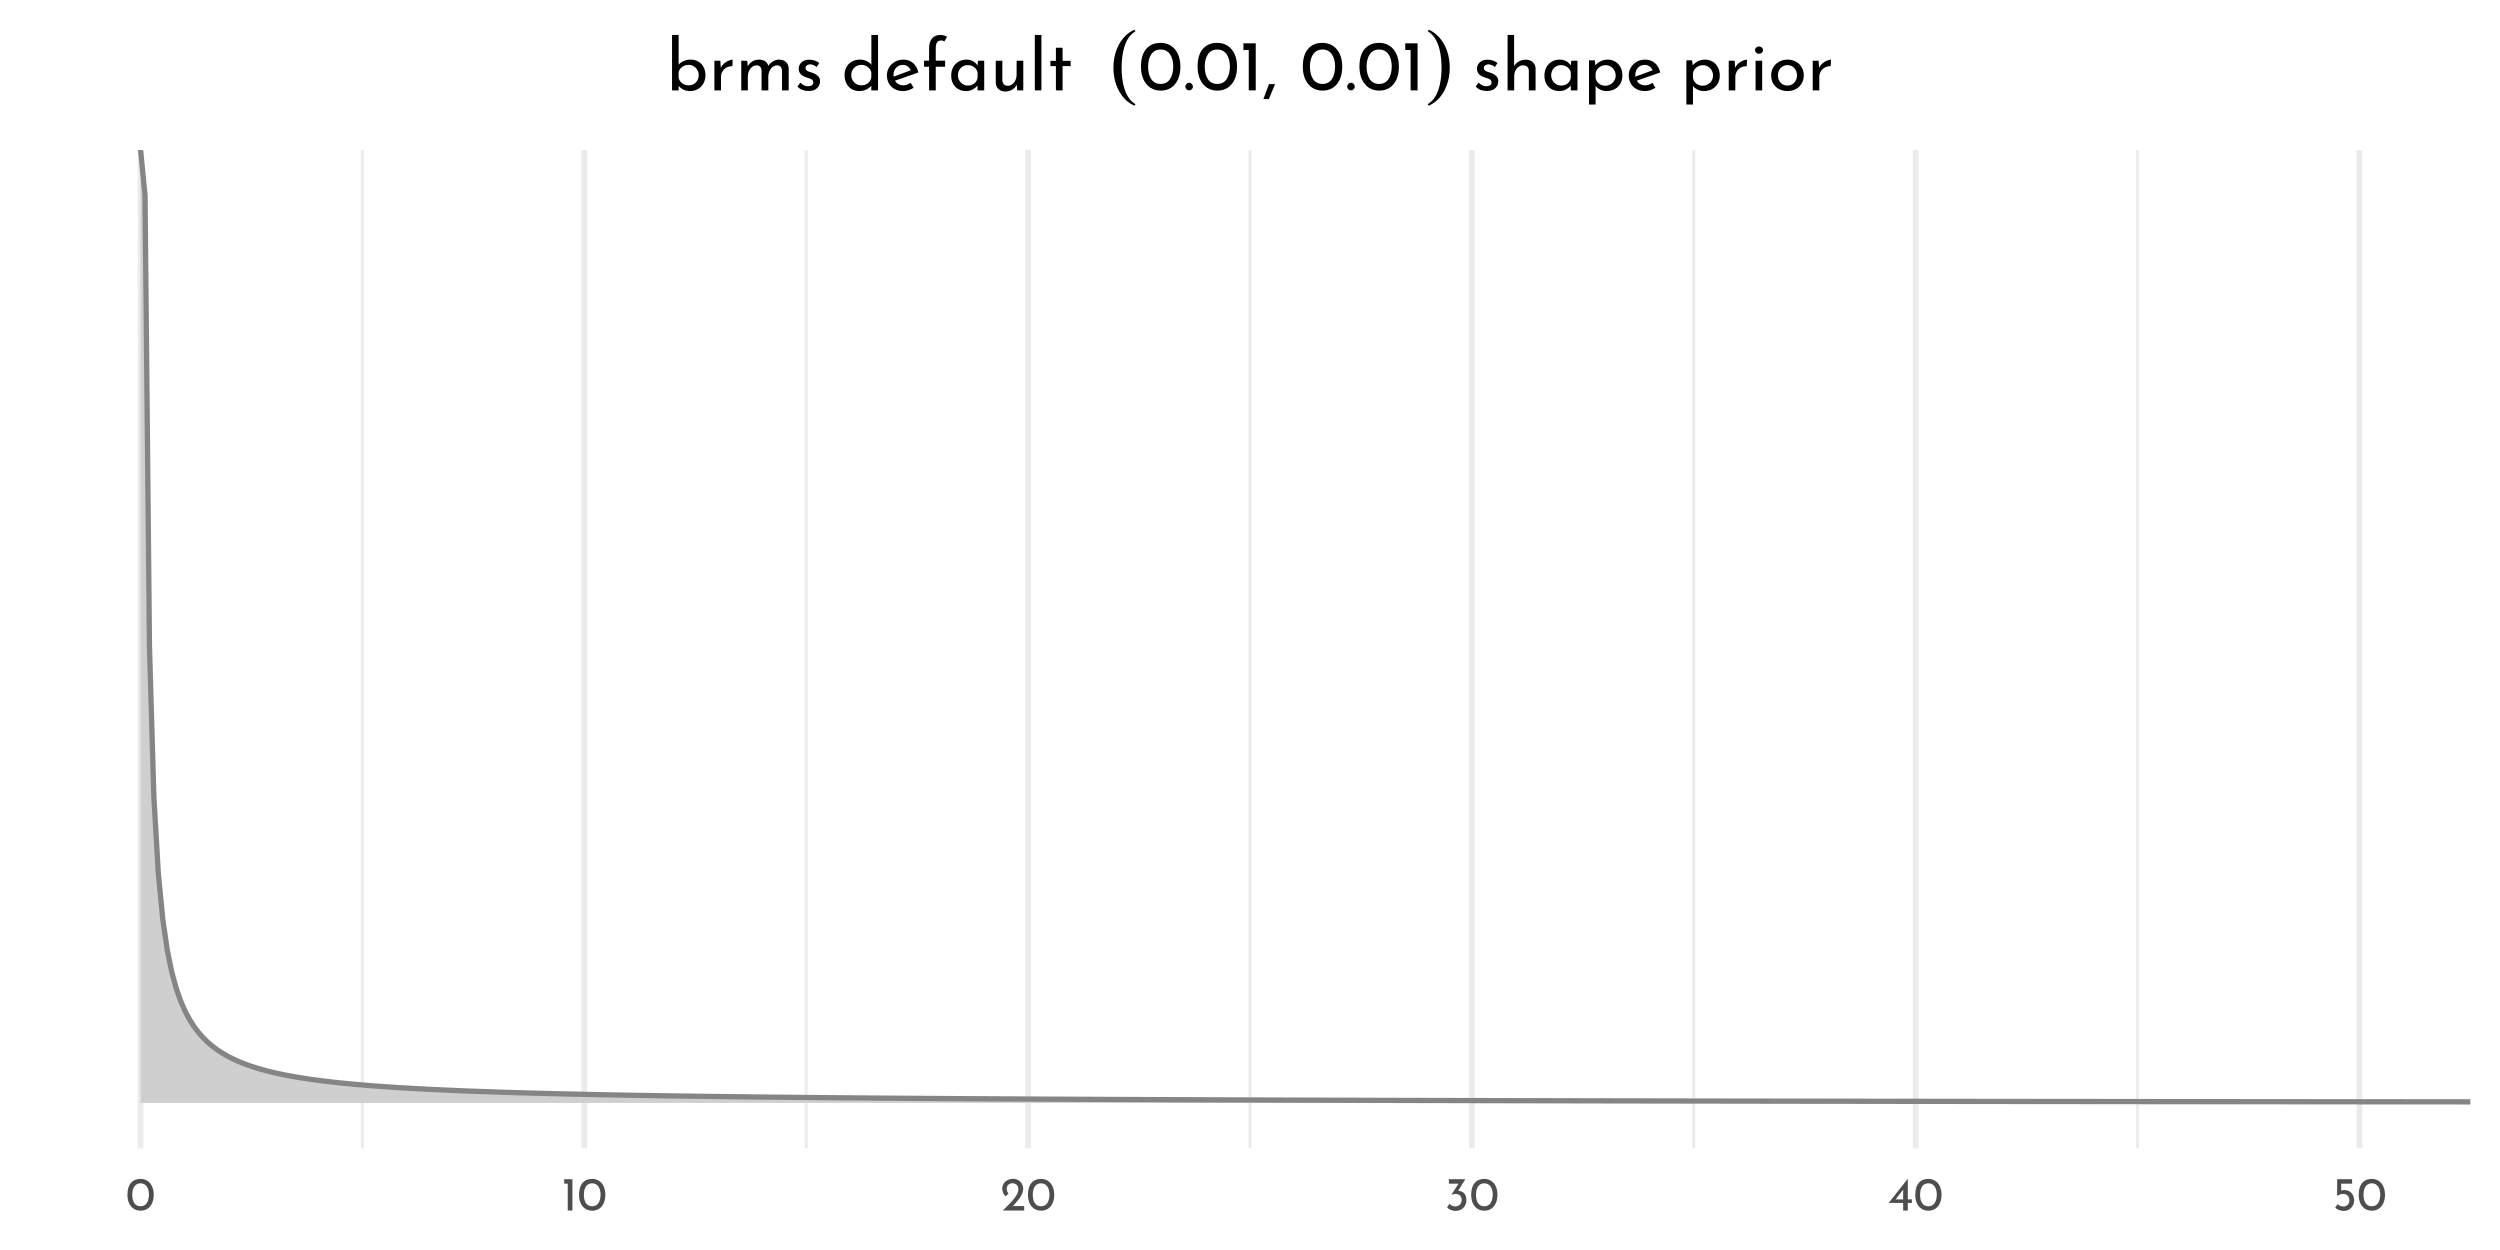 <?xml version="1.0" encoding="UTF-8"?>
<svg xmlns="http://www.w3.org/2000/svg" xmlns:xlink="http://www.w3.org/1999/xlink" width="504pt" height="252pt" viewBox="0 0 504 252" version="1.1">
<defs>
<g>
<symbol overflow="visible" id="glyph0-0">
<path style="stroke:none;" d=""/>
</symbol>
<symbol overflow="visible" id="glyph0-1">
<path style="stroke:none;" d="M 3 0.031 C 2.477 0.031 2.016 -0.098 1.609 -0.359 C 1.211 -0.617 0.898 -0.988 0.672 -1.469 C 0.453 -1.957 0.344 -2.531 0.344 -3.188 C 0.344 -4.227 0.578 -5.02 1.047 -5.562 C 1.516 -6.113 2.164 -6.383 3 -6.375 C 3.508 -6.375 3.961 -6.242 4.359 -5.984 C 4.766 -5.734 5.078 -5.363 5.297 -4.875 C 5.523 -4.395 5.641 -3.832 5.641 -3.188 C 5.641 -2.52 5.523 -1.941 5.297 -1.453 C 5.078 -0.973 4.766 -0.602 4.359 -0.344 C 3.961 -0.094 3.508 0.031 3 0.031 Z M 2.984 -0.859 C 3.523 -0.859 3.941 -1.066 4.234 -1.484 C 4.523 -1.91 4.676 -2.484 4.688 -3.203 C 4.676 -3.898 4.523 -4.453 4.234 -4.859 C 3.941 -5.273 3.523 -5.484 2.984 -5.484 C 2.441 -5.484 2.023 -5.273 1.734 -4.859 C 1.453 -4.441 1.312 -3.883 1.312 -3.188 C 1.312 -2.477 1.453 -1.91 1.734 -1.484 C 2.023 -1.066 2.441 -0.859 2.984 -0.859 Z M 2.984 -0.859 "/>
</symbol>
<symbol overflow="visible" id="glyph0-2">
<path style="stroke:none;" d="M 2.172 -6.312 L 2.172 0 L 1.234 0 L 1.234 -5.422 L 0.516 -5.422 L 0.516 -6.312 Z M 2.172 -6.312 "/>
</symbol>
<symbol overflow="visible" id="glyph0-3">
<path style="stroke:none;" d="M 4.812 -0.906 L 4.812 0 L 0.516 0 L 0.828 -0.312 C 1.484 -0.969 1.992 -1.492 2.359 -1.891 C 2.723 -2.297 3.023 -2.703 3.266 -3.109 C 3.516 -3.523 3.641 -3.922 3.641 -4.297 C 3.641 -4.691 3.523 -4.988 3.297 -5.188 C 3.066 -5.395 2.785 -5.5 2.453 -5.5 C 2.191 -5.5 1.973 -5.441 1.797 -5.328 C 1.617 -5.223 1.488 -5.086 1.406 -4.922 C 1.332 -4.754 1.297 -4.586 1.297 -4.422 C 1.297 -4.016 1.422 -3.68 1.672 -3.422 L 1.109 -2.891 C 0.891 -3.023 0.711 -3.242 0.578 -3.547 C 0.453 -3.848 0.391 -4.133 0.391 -4.406 C 0.391 -4.758 0.477 -5.086 0.656 -5.391 C 0.832 -5.691 1.086 -5.93 1.422 -6.109 C 1.754 -6.297 2.148 -6.391 2.609 -6.391 C 2.992 -6.391 3.336 -6.297 3.641 -6.109 C 3.953 -5.93 4.191 -5.688 4.359 -5.375 C 4.523 -5.07 4.609 -4.738 4.609 -4.375 C 4.609 -4.008 4.52 -3.645 4.344 -3.281 C 4.176 -2.914 3.961 -2.57 3.703 -2.25 C 3.453 -1.938 3.117 -1.539 2.703 -1.062 L 2.547 -0.906 Z M 4.812 -0.906 "/>
</symbol>
<symbol overflow="visible" id="glyph0-4">
<path style="stroke:none;" d="M 2.75 -3.984 C 3.227 -3.961 3.625 -3.797 3.938 -3.484 C 4.25 -3.18 4.406 -2.719 4.406 -2.094 C 4.406 -1.664 4.305 -1.285 4.109 -0.953 C 3.91 -0.617 3.641 -0.363 3.297 -0.188 C 2.961 -0.008 2.586 0.078 2.172 0.078 C 1.879 0.078 1.578 0.016 1.266 -0.109 C 0.961 -0.242 0.711 -0.41 0.516 -0.609 L 0.984 -1.375 C 1.109 -1.227 1.281 -1.098 1.5 -0.984 C 1.719 -0.879 1.938 -0.828 2.156 -0.828 C 2.52 -0.828 2.828 -0.945 3.078 -1.188 C 3.328 -1.426 3.453 -1.75 3.453 -2.156 C 3.453 -2.52 3.344 -2.805 3.125 -3.016 C 2.914 -3.234 2.625 -3.344 2.25 -3.344 C 1.969 -3.344 1.695 -3.289 1.438 -3.188 L 1.406 -3.234 L 2.828 -5.422 L 0.875 -5.422 L 0.875 -6.312 L 4.188 -6.312 Z M 2.75 -3.984 "/>
</symbol>
<symbol overflow="visible" id="glyph0-5">
<path style="stroke:none;" d="M 4.812 -2.25 L 4.812 -1.531 L 3.984 -1.531 L 3.984 0 L 3.047 0 L 3.047 -1.531 L 0.125 -1.531 L 3.969 -6.391 L 3.984 -6.391 L 3.984 -2.25 Z M 3.047 -2.25 L 3.047 -4.219 L 1.531 -2.25 Z M 3.047 -2.25 "/>
</symbol>
<symbol overflow="visible" id="glyph0-6">
<path style="stroke:none;" d="M 2.469 -4.125 C 2.883 -4.125 3.238 -4.031 3.531 -3.844 C 3.832 -3.656 4.055 -3.406 4.203 -3.094 C 4.359 -2.789 4.438 -2.445 4.438 -2.062 C 4.438 -1.664 4.344 -1.301 4.156 -0.969 C 3.977 -0.645 3.727 -0.391 3.406 -0.203 C 3.094 -0.016 2.738 0.078 2.344 0.078 C 2.02 0.078 1.703 0.02 1.391 -0.094 C 1.078 -0.219 0.82 -0.379 0.625 -0.578 L 1.125 -1.312 C 1.25 -1.156 1.414 -1.031 1.625 -0.938 C 1.844 -0.852 2.062 -0.812 2.281 -0.812 C 2.625 -0.812 2.91 -0.926 3.141 -1.156 C 3.367 -1.383 3.484 -1.676 3.484 -2.031 C 3.484 -2.426 3.375 -2.742 3.156 -2.984 C 2.945 -3.223 2.645 -3.344 2.25 -3.344 C 2.031 -3.344 1.82 -3.312 1.625 -3.25 C 1.438 -3.188 1.238 -3.094 1.031 -2.969 L 1.016 -2.969 L 1.016 -6.312 L 4.031 -6.312 L 4.031 -5.422 L 1.828 -5.422 L 1.828 -4.047 C 2.023 -4.098 2.238 -4.125 2.469 -4.125 Z M 2.469 -4.125 "/>
</symbol>
<symbol overflow="visible" id="glyph1-0">
<path style="stroke:none;" d=""/>
</symbol>
<symbol overflow="visible" id="glyph1-1">
<path style="stroke:none;" d="M 4.984 -6.203 C 5.523 -6.203 6.016 -6.07 6.453 -5.812 C 6.898 -5.562 7.254 -5.195 7.516 -4.719 C 7.773 -4.25 7.906 -3.703 7.906 -3.078 C 7.906 -2.43 7.766 -1.863 7.484 -1.375 C 7.211 -0.883 6.836 -0.508 6.359 -0.25 C 5.879 0.008 5.363 0.141 4.812 0.141 C 4.32 0.141 3.875 0.047 3.469 -0.141 C 3.07 -0.336 2.75 -0.598 2.5 -0.922 L 2.5 0 L 1.172 0 L 1.172 -11.172 L 2.5 -11.172 L 2.5 -5.172 C 2.75 -5.484 3.094 -5.734 3.531 -5.922 C 3.969 -6.109 4.453 -6.203 4.984 -6.203 Z M 4.531 -1.016 C 5.113 -1.016 5.594 -1.207 5.969 -1.594 C 6.352 -1.988 6.547 -2.484 6.547 -3.078 C 6.547 -3.461 6.453 -3.812 6.266 -4.125 C 6.086 -4.438 5.844 -4.68 5.531 -4.859 C 5.227 -5.047 4.895 -5.141 4.531 -5.141 C 4.031 -5.141 3.594 -5.004 3.219 -4.734 C 2.852 -4.473 2.613 -4.129 2.5 -3.703 L 2.5 -2.5 C 2.613 -2.062 2.852 -1.703 3.219 -1.422 C 3.594 -1.148 4.031 -1.016 4.531 -1.016 Z M 4.531 -1.016 "/>
</symbol>
<symbol overflow="visible" id="glyph1-2">
<path style="stroke:none;" d="M 2.469 -4.547 C 2.613 -4.879 2.828 -5.172 3.109 -5.422 C 3.398 -5.672 3.703 -5.859 4.016 -5.984 C 4.336 -6.117 4.617 -6.191 4.859 -6.203 L 4.797 -4.875 C 4.367 -4.883 3.977 -4.797 3.625 -4.609 C 3.27 -4.422 2.992 -4.156 2.797 -3.812 C 2.598 -3.469 2.5 -3.102 2.5 -2.719 L 2.5 0 L 1.172 0 L 1.172 -5.969 L 2.359 -5.969 Z M 2.469 -4.547 "/>
</symbol>
<symbol overflow="visible" id="glyph1-3">
<path style="stroke:none;" d="M 8.812 -6.203 C 9.395 -6.203 9.852 -6.039 10.188 -5.719 C 10.531 -5.395 10.711 -4.961 10.734 -4.422 L 10.734 0 L 9.391 0 L 9.391 -3.938 C 9.359 -4.633 9.039 -5.004 8.438 -5.047 C 8.094 -5.047 7.785 -4.941 7.516 -4.734 C 7.242 -4.523 7.031 -4.254 6.875 -3.922 C 6.719 -3.586 6.633 -3.227 6.625 -2.844 L 6.625 0 L 5.266 0 L 5.266 -3.938 C 5.242 -4.633 4.922 -5.004 4.297 -5.047 C 3.953 -5.047 3.645 -4.941 3.375 -4.734 C 3.102 -4.523 2.891 -4.25 2.734 -3.906 C 2.578 -3.57 2.5 -3.211 2.5 -2.828 L 2.5 0 L 1.172 0 L 1.172 -5.969 L 2.375 -5.969 L 2.484 -4.844 C 2.711 -5.27 3.023 -5.602 3.422 -5.844 C 3.816 -6.082 4.27 -6.203 4.781 -6.203 C 5.258 -6.203 5.66 -6.086 5.984 -5.859 C 6.316 -5.641 6.531 -5.332 6.625 -4.938 C 6.875 -5.332 7.191 -5.641 7.578 -5.859 C 7.961 -6.086 8.375 -6.203 8.812 -6.203 Z M 8.812 -6.203 "/>
</symbol>
<symbol overflow="visible" id="glyph1-4">
<path style="stroke:none;" d="M 2.859 0.125 C 2.41 0.125 1.988 0.051 1.594 -0.094 C 1.195 -0.25 0.875 -0.477 0.625 -0.781 L 1.203 -1.562 C 1.441 -1.32 1.691 -1.141 1.953 -1.016 C 2.211 -0.891 2.473 -0.828 2.734 -0.828 C 3.055 -0.828 3.316 -0.891 3.516 -1.016 C 3.711 -1.141 3.812 -1.332 3.812 -1.594 C 3.812 -1.801 3.75 -1.969 3.625 -2.094 C 3.5 -2.219 3.359 -2.305 3.203 -2.359 C 3.047 -2.422 2.781 -2.508 2.406 -2.625 C 1.383 -2.945 0.875 -3.523 0.875 -4.359 C 0.875 -4.859 1.055 -5.285 1.422 -5.641 C 1.797 -6.004 2.316 -6.188 2.984 -6.188 C 3.398 -6.188 3.77 -6.129 4.094 -6.016 C 4.426 -5.91 4.734 -5.742 5.016 -5.516 L 4.484 -4.703 C 4.328 -4.859 4.129 -4.984 3.891 -5.078 C 3.66 -5.18 3.441 -5.238 3.234 -5.25 C 2.961 -5.25 2.727 -5.18 2.531 -5.047 C 2.344 -4.922 2.25 -4.75 2.25 -4.531 C 2.25 -4.344 2.312 -4.188 2.438 -4.062 C 2.562 -3.945 2.691 -3.863 2.828 -3.812 C 2.961 -3.758 3.223 -3.672 3.609 -3.547 C 4.098 -3.379 4.477 -3.164 4.75 -2.906 C 5.031 -2.645 5.172 -2.297 5.172 -1.859 C 5.172 -1.285 4.969 -0.812 4.562 -0.438 C 4.164 -0.062 3.598 0.125 2.859 0.125 Z M 2.859 0.125 "/>
</symbol>
<symbol overflow="visible" id="glyph1-5">
<path style="stroke:none;" d="M 7.391 -11.172 L 7.391 0 L 6.031 0 L 6.031 -0.938 C 5.75 -0.602 5.395 -0.336 4.969 -0.141 C 4.551 0.047 4.094 0.141 3.594 0.141 C 3.039 0.141 2.535 0.008 2.078 -0.25 C 1.629 -0.52 1.273 -0.898 1.016 -1.391 C 0.766 -1.879 0.641 -2.438 0.641 -3.062 C 0.641 -3.707 0.773 -4.266 1.047 -4.734 C 1.316 -5.211 1.688 -5.578 2.156 -5.828 C 2.625 -6.078 3.16 -6.203 3.766 -6.203 C 4.211 -6.203 4.645 -6.109 5.062 -5.922 C 5.477 -5.734 5.805 -5.477 6.047 -5.156 L 6.047 -11.172 Z M 4.016 -1.016 C 4.535 -1.016 4.973 -1.148 5.328 -1.422 C 5.691 -1.703 5.926 -2.078 6.031 -2.547 L 6.031 -3.672 C 5.914 -4.109 5.672 -4.461 5.297 -4.734 C 4.922 -5.004 4.492 -5.141 4.016 -5.141 C 3.648 -5.141 3.312 -5.051 3 -4.875 C 2.695 -4.695 2.453 -4.453 2.266 -4.141 C 2.086 -3.828 2 -3.473 2 -3.078 C 2 -2.691 2.086 -2.344 2.266 -2.031 C 2.453 -1.719 2.695 -1.469 3 -1.281 C 3.312 -1.102 3.648 -1.016 4.016 -1.016 Z M 4.016 -1.016 "/>
</symbol>
<symbol overflow="visible" id="glyph1-6">
<path style="stroke:none;" d="M 3.969 -1.016 C 4.457 -1.016 4.941 -1.188 5.422 -1.531 L 6.031 -0.531 C 5.719 -0.32 5.375 -0.156 5 -0.031 C 4.633 0.082 4.281 0.141 3.938 0.141 C 3.27 0.141 2.688 0.004 2.188 -0.266 C 1.695 -0.535 1.316 -0.91 1.047 -1.391 C 0.773 -1.879 0.641 -2.426 0.641 -3.031 C 0.641 -3.613 0.785 -4.145 1.078 -4.625 C 1.379 -5.113 1.781 -5.5 2.281 -5.781 C 2.789 -6.062 3.352 -6.203 3.969 -6.203 C 4.738 -6.203 5.383 -5.973 5.906 -5.516 C 6.438 -5.066 6.797 -4.43 6.984 -3.609 L 2.266 -1.953 C 2.43 -1.66 2.66 -1.43 2.953 -1.266 C 3.254 -1.098 3.594 -1.016 3.969 -1.016 Z M 3.859 -5.141 C 3.316 -5.141 2.863 -4.945 2.5 -4.562 C 2.145 -4.176 1.969 -3.688 1.969 -3.094 C 1.969 -2.945 1.973 -2.836 1.984 -2.766 L 5.453 -4.047 C 5.316 -4.367 5.113 -4.629 4.844 -4.828 C 4.582 -5.035 4.254 -5.141 3.859 -5.141 Z M 3.859 -5.141 "/>
</symbol>
<symbol overflow="visible" id="glyph1-7">
<path style="stroke:none;" d="M 1.656 -4.766 L 0.641 -4.766 L 0.641 -5.984 L 1.656 -5.984 L 1.656 -8.484 C 1.656 -9.348 1.852 -10.008 2.25 -10.469 C 2.645 -10.938 3.219 -11.172 3.969 -11.172 C 4.188 -11.172 4.414 -11.141 4.656 -11.078 C 4.895 -11.016 5.102 -10.922 5.281 -10.797 L 4.703 -9.828 C 4.566 -9.984 4.367 -10.062 4.109 -10.062 C 3.742 -10.062 3.469 -9.938 3.281 -9.688 C 3.094 -9.438 3 -9.031 3 -8.469 L 3 -5.984 L 4.891 -5.984 L 4.891 -4.766 L 3 -4.766 L 3 0 L 1.656 0 Z M 1.656 -4.766 "/>
</symbol>
<symbol overflow="visible" id="glyph1-8">
<path style="stroke:none;" d="M 7.297 -5.969 L 7.297 0 L 5.953 0 L 5.953 -0.984 C 5.742 -0.703 5.438 -0.441 5.031 -0.203 C 4.625 0.023 4.164 0.141 3.656 0.141 C 3.094 0.141 2.582 0.02 2.125 -0.219 C 1.664 -0.469 1.301 -0.828 1.031 -1.297 C 0.77 -1.766 0.641 -2.328 0.641 -2.984 C 0.641 -3.641 0.773 -4.207 1.047 -4.688 C 1.328 -5.176 1.695 -5.551 2.156 -5.812 C 2.625 -6.07 3.145 -6.203 3.719 -6.203 C 4.227 -6.203 4.672 -6.094 5.047 -5.875 C 5.422 -5.656 5.723 -5.367 5.953 -5.016 L 6.047 -5.969 Z M 4.016 -0.969 C 4.504 -0.969 4.926 -1.102 5.281 -1.375 C 5.633 -1.645 5.859 -2.02 5.953 -2.5 L 5.953 -3.672 C 5.836 -4.098 5.598 -4.441 5.234 -4.703 C 4.867 -4.961 4.445 -5.094 3.969 -5.094 C 3.613 -5.094 3.285 -5.004 2.984 -4.828 C 2.68 -4.66 2.441 -4.422 2.266 -4.109 C 2.086 -3.797 2 -3.441 2 -3.047 C 2 -2.672 2.086 -2.32 2.266 -2 C 2.453 -1.688 2.695 -1.438 3 -1.25 C 3.312 -1.062 3.648 -0.969 4.016 -0.969 Z M 4.016 -0.969 "/>
</symbol>
<symbol overflow="visible" id="glyph1-9">
<path style="stroke:none;" d="M 6.719 -5.969 L 6.719 0 L 5.5 0 L 5.422 -1.141 C 5.211 -0.734 4.895 -0.398 4.469 -0.141 C 4.051 0.109 3.582 0.234 3.062 0.234 C 2.52 0.234 2.07 0.066 1.719 -0.266 C 1.375 -0.598 1.191 -1.031 1.172 -1.562 L 1.172 -5.969 L 2.5 -5.969 L 2.5 -2.031 C 2.52 -1.695 2.617 -1.43 2.797 -1.234 C 2.973 -1.035 3.238 -0.93 3.594 -0.922 C 3.926 -0.922 4.223 -1.02 4.484 -1.219 C 4.754 -1.414 4.969 -1.688 5.125 -2.031 C 5.289 -2.375 5.375 -2.758 5.375 -3.188 L 5.375 -5.969 Z M 6.719 -5.969 "/>
</symbol>
<symbol overflow="visible" id="glyph1-10">
<path style="stroke:none;" d="M 2.5 -11.172 L 2.5 0 L 1.172 0 L 1.172 -11.172 Z M 2.5 -11.172 "/>
</symbol>
<symbol overflow="visible" id="glyph1-11">
<path style="stroke:none;" d="M 3.094 -8.594 L 3.094 -5.953 L 4.719 -5.953 L 4.719 -4.891 L 3.094 -4.891 L 3.094 0 L 1.75 0 L 1.75 -4.891 L 0.641 -4.891 L 0.641 -5.953 L 1.75 -5.953 L 1.75 -8.594 Z M 3.094 -8.594 "/>
</symbol>
<symbol overflow="visible" id="glyph1-12">
<path style="stroke:none;" d="M 4.5 0.047 C 3.719 0.047 3.023 -0.145 2.422 -0.531 C 1.828 -0.926 1.359 -1.488 1.016 -2.219 C 0.68 -2.945 0.516 -3.801 0.516 -4.781 C 0.516 -6.344 0.867 -7.535 1.578 -8.359 C 2.285 -9.18 3.258 -9.586 4.5 -9.578 C 5.27 -9.578 5.957 -9.383 6.562 -9 C 7.164 -8.613 7.633 -8.055 7.969 -7.328 C 8.301 -6.598 8.469 -5.75 8.469 -4.781 C 8.469 -3.781 8.301 -2.914 7.969 -2.188 C 7.633 -1.457 7.164 -0.898 6.562 -0.516 C 5.957 -0.129 5.27 0.055 4.5 0.047 Z M 4.484 -1.297 C 5.297 -1.297 5.922 -1.613 6.359 -2.25 C 6.797 -2.883 7.02 -3.738 7.031 -4.812 C 7.02 -5.852 6.797 -6.68 6.359 -7.297 C 5.922 -7.922 5.297 -8.234 4.484 -8.234 C 3.672 -8.234 3.047 -7.922 2.609 -7.297 C 2.18 -6.68 1.961 -5.844 1.953 -4.781 C 1.961 -3.719 2.18 -2.867 2.609 -2.234 C 3.047 -1.609 3.672 -1.297 4.484 -1.297 Z M 4.484 -1.297 "/>
</symbol>
<symbol overflow="visible" id="glyph1-13">
<path style="stroke:none;" d="M 0.484 -0.766 C 0.484 -0.973 0.562 -1.156 0.719 -1.312 C 0.875 -1.469 1.051 -1.547 1.25 -1.547 C 1.438 -1.547 1.609 -1.469 1.766 -1.312 C 1.922 -1.156 2 -0.973 2 -0.766 C 2 -0.547 1.922 -0.363 1.766 -0.219 C 1.617 -0.07 1.445 0 1.25 0 C 1.051 0 0.875 -0.07 0.719 -0.219 C 0.562 -0.363 0.484 -0.547 0.484 -0.766 Z M 0.484 -0.766 "/>
</symbol>
<symbol overflow="visible" id="glyph1-14">
<path style="stroke:none;" d="M 3.25 -9.484 L 3.25 0 L 1.844 0 L 1.844 -8.141 L 0.766 -8.141 L 0.766 -9.484 Z M 3.25 -9.484 "/>
</symbol>
<symbol overflow="visible" id="glyph1-15">
<path style="stroke:none;" d="M 1.562 0.75 L 1.141 1.75 L 0.047 1.75 L 0.422 0.75 C 0.848 -0.414 1.098 -1.086 1.172 -1.266 L 2.391 -1.266 Z M 1.562 0.75 "/>
</symbol>
<symbol overflow="visible" id="glyph1-16">
<path style="stroke:none;" d=""/>
</symbol>
<symbol overflow="visible" id="glyph1-17">
<path style="stroke:none;" d="M 4.875 -6.188 C 5.426 -6.188 5.883 -6.02 6.25 -5.688 C 6.613 -5.363 6.801 -4.938 6.812 -4.406 L 6.812 0 L 5.453 0 L 5.453 -3.953 C 5.441 -4.285 5.344 -4.547 5.156 -4.734 C 4.977 -4.93 4.707 -5.035 4.344 -5.047 C 3.988 -5.047 3.672 -4.945 3.391 -4.75 C 3.117 -4.562 2.898 -4.289 2.734 -3.938 C 2.578 -3.594 2.5 -3.211 2.5 -2.797 L 2.5 0 L 1.172 0 L 1.172 -11.172 L 2.484 -11.172 L 2.484 -4.891 C 2.703 -5.273 3.02 -5.586 3.438 -5.828 C 3.852 -6.066 4.332 -6.188 4.875 -6.188 Z M 4.875 -6.188 "/>
</symbol>
<symbol overflow="visible" id="glyph1-18">
<path style="stroke:none;" d="M 4.938 -6.203 C 5.5 -6.203 6.004 -6.066 6.453 -5.797 C 6.898 -5.535 7.254 -5.16 7.516 -4.672 C 7.773 -4.191 7.906 -3.633 7.906 -3 C 7.906 -2.375 7.766 -1.82 7.484 -1.344 C 7.211 -0.875 6.832 -0.508 6.344 -0.25 C 5.852 0.008 5.305 0.141 4.703 0.141 C 4.266 0.141 3.848 0.047 3.453 -0.141 C 3.055 -0.328 2.738 -0.578 2.5 -0.891 L 2.5 2.859 L 1.172 2.859 L 1.172 -6.062 L 2.328 -6.062 L 2.453 -5.062 C 2.754 -5.406 3.117 -5.68 3.547 -5.891 C 3.973 -6.098 4.438 -6.203 4.938 -6.203 Z M 4.438 -0.938 C 4.812 -0.938 5.16 -1.023 5.484 -1.203 C 5.805 -1.379 6.062 -1.625 6.25 -1.938 C 6.445 -2.25 6.547 -2.598 6.547 -2.984 C 6.547 -3.379 6.453 -3.734 6.266 -4.047 C 6.086 -4.367 5.844 -4.617 5.531 -4.797 C 5.227 -4.984 4.895 -5.078 4.531 -5.078 C 4.02 -5.078 3.582 -4.93 3.219 -4.641 C 2.852 -4.359 2.613 -3.977 2.5 -3.5 L 2.5 -2.5 C 2.582 -2.039 2.801 -1.664 3.156 -1.375 C 3.52 -1.082 3.945 -0.938 4.438 -0.938 Z M 4.438 -0.938 "/>
</symbol>
<symbol overflow="visible" id="glyph1-19">
<path style="stroke:none;" d="M 2.5 -5.969 L 2.5 0 L 1.172 0 L 1.172 -5.969 Z M 1.062 -8.109 C 1.062 -8.328 1.141 -8.504 1.297 -8.641 C 1.461 -8.785 1.656 -8.859 1.875 -8.859 C 2.082 -8.859 2.266 -8.785 2.422 -8.641 C 2.578 -8.504 2.656 -8.328 2.656 -8.109 C 2.656 -7.898 2.578 -7.723 2.422 -7.578 C 2.266 -7.441 2.082 -7.375 1.875 -7.375 C 1.656 -7.375 1.461 -7.441 1.297 -7.578 C 1.141 -7.723 1.062 -7.898 1.062 -8.109 Z M 1.062 -8.109 "/>
</symbol>
<symbol overflow="visible" id="glyph1-20">
<path style="stroke:none;" d="M 0.641 -3.047 C 0.641 -3.629 0.781 -4.16 1.062 -4.641 C 1.352 -5.129 1.75 -5.508 2.25 -5.781 C 2.758 -6.062 3.332 -6.203 3.969 -6.203 C 4.594 -6.203 5.148 -6.062 5.641 -5.781 C 6.141 -5.508 6.523 -5.133 6.797 -4.656 C 7.078 -4.176 7.219 -3.641 7.219 -3.047 C 7.219 -2.441 7.078 -1.895 6.797 -1.406 C 6.523 -0.926 6.141 -0.547 5.641 -0.266 C 5.141 0.004 4.57 0.141 3.938 0.141 C 3.312 0.141 2.75 0.008 2.25 -0.25 C 1.75 -0.508 1.352 -0.879 1.062 -1.359 C 0.781 -1.848 0.641 -2.41 0.641 -3.047 Z M 2 -3.031 C 2 -2.656 2.082 -2.305 2.25 -1.984 C 2.414 -1.672 2.645 -1.422 2.938 -1.234 C 3.238 -1.055 3.566 -0.969 3.922 -0.969 C 4.473 -0.969 4.93 -1.16 5.297 -1.547 C 5.66 -1.941 5.844 -2.438 5.844 -3.031 C 5.844 -3.613 5.66 -4.102 5.297 -4.5 C 4.93 -4.895 4.473 -5.094 3.922 -5.094 C 3.555 -5.094 3.227 -5 2.938 -4.812 C 2.645 -4.625 2.414 -4.375 2.25 -4.062 C 2.082 -3.75 2 -3.406 2 -3.031 Z M 2 -3.031 "/>
</symbol>
<symbol overflow="visible" id="glyph2-0">
<path style="stroke:none;" d=""/>
</symbol>
<symbol overflow="visible" id="glyph2-1">
<path style="stroke:none;" d=""/>
</symbol>
<symbol overflow="visible" id="glyph2-2">
<path style="stroke:none;" d=""/>
</symbol>
<symbol overflow="visible" id="glyph3-0">
<path style="stroke:none;" d=""/>
</symbol>
<symbol overflow="visible" id="glyph3-1">
<path style="stroke:none;" d="M 5.406 2.797 L 5.172 3.094 C 4.188 2.578 3.766 2.266 3.203 1.688 C 1.766 0.156 0.953 -2.109 0.953 -4.578 C 0.953 -7.203 1.891 -9.625 3.516 -11.125 C 3.984 -11.562 4.344 -11.812 5.172 -12.234 L 5.406 -11.938 C 4.641 -11.391 4.297 -11.062 3.906 -10.438 C 3.078 -9.141 2.609 -7.016 2.609 -4.578 C 2.609 -1.891 3.156 0.344 4.141 1.641 C 4.5 2.109 4.781 2.375 5.406 2.797 Z M 5.406 2.797 "/>
</symbol>
<symbol overflow="visible" id="glyph3-2">
<path style="stroke:none;" d="M 0.547 2.797 C 1.281 2.281 1.625 1.922 2.031 1.297 C 2.859 0 3.328 -2.109 3.328 -4.578 C 3.328 -7.25 2.797 -9.484 1.797 -10.781 C 1.453 -11.234 1.188 -11.484 0.547 -11.938 L 0.781 -12.234 C 1.75 -11.734 2.156 -11.406 2.734 -10.812 C 4.172 -9.312 4.984 -7.062 4.984 -4.578 C 4.984 -1.922 4.047 0.484 2.438 1.984 C 1.969 2.406 1.609 2.656 0.781 3.094 Z M 0.547 2.797 "/>
</symbol>
</g>
<clipPath id="clip1">
  <path d="M 72 30.258 L 74 30.258 L 74 231.504 L 72 231.504 Z M 72 30.258 "/>
</clipPath>
<clipPath id="clip2">
  <path d="M 162 30.258 L 163 30.258 L 163 231.504 L 162 231.504 Z M 162 30.258 "/>
</clipPath>
<clipPath id="clip3">
  <path d="M 251 30.258 L 253 30.258 L 253 231.504 L 251 231.504 Z M 251 30.258 "/>
</clipPath>
<clipPath id="clip4">
  <path d="M 341 30.258 L 342 30.258 L 342 231.504 L 341 231.504 Z M 341 30.258 "/>
</clipPath>
<clipPath id="clip5">
  <path d="M 430 30.258 L 432 30.258 L 432 231.504 L 430 231.504 Z M 430 30.258 "/>
</clipPath>
<clipPath id="clip6">
  <path d="M 27 30.258 L 29 30.258 L 29 231.504 L 27 231.504 Z M 27 30.258 "/>
</clipPath>
<clipPath id="clip7">
  <path d="M 117 30.258 L 119 30.258 L 119 231.504 L 117 231.504 Z M 117 30.258 "/>
</clipPath>
<clipPath id="clip8">
  <path d="M 206 30.258 L 208 30.258 L 208 231.504 L 206 231.504 Z M 206 30.258 "/>
</clipPath>
<clipPath id="clip9">
  <path d="M 296 30.258 L 298 30.258 L 298 231.504 L 296 231.504 Z M 296 30.258 "/>
</clipPath>
<clipPath id="clip10">
  <path d="M 385 30.258 L 387 30.258 L 387 231.504 L 385 231.504 Z M 385 30.258 "/>
</clipPath>
<clipPath id="clip11">
  <path d="M 475 30.258 L 477 30.258 L 477 231.504 L 475 231.504 Z M 475 30.258 "/>
</clipPath>
<clipPath id="clip12">
  <path d="M 28 30.258 L 498.02 30.258 L 498.02 223 L 28 223 Z M 28 30.258 "/>
</clipPath>
<clipPath id="clip13">
  <path d="M 27 30.258 L 498.02 30.258 L 498.02 223 L 27 223 Z M 27 30.258 "/>
</clipPath>
</defs>
<g id="surface539">
<rect x="0" y="0" width="504" height="252" style="fill:rgb(100%,100%,100%);fill-opacity:1;stroke:none;"/>
<g clip-path="url(#clip1)" clip-rule="nonzero">
<path style="fill:none;stroke-width:0.582;stroke-linecap:butt;stroke-linejoin:round;stroke:rgb(92.157%,92.157%,92.157%);stroke-opacity:1;stroke-miterlimit:10;" d="M 73.074 231.504 L 73.074 30.258 "/>
</g>
<g clip-path="url(#clip2)" clip-rule="nonzero">
<path style="fill:none;stroke-width:0.582;stroke-linecap:butt;stroke-linejoin:round;stroke:rgb(92.157%,92.157%,92.157%);stroke-opacity:1;stroke-miterlimit:10;" d="M 162.539 231.504 L 162.539 30.258 "/>
</g>
<g clip-path="url(#clip3)" clip-rule="nonzero">
<path style="fill:none;stroke-width:0.582;stroke-linecap:butt;stroke-linejoin:round;stroke:rgb(92.157%,92.157%,92.157%);stroke-opacity:1;stroke-miterlimit:10;" d="M 252 231.504 L 252 30.258 "/>
</g>
<g clip-path="url(#clip4)" clip-rule="nonzero">
<path style="fill:none;stroke-width:0.582;stroke-linecap:butt;stroke-linejoin:round;stroke:rgb(92.157%,92.157%,92.157%);stroke-opacity:1;stroke-miterlimit:10;" d="M 341.461 231.504 L 341.461 30.258 "/>
</g>
<g clip-path="url(#clip5)" clip-rule="nonzero">
<path style="fill:none;stroke-width:0.582;stroke-linecap:butt;stroke-linejoin:round;stroke:rgb(92.157%,92.157%,92.157%);stroke-opacity:1;stroke-miterlimit:10;" d="M 430.926 231.504 L 430.926 30.258 "/>
</g>
<g clip-path="url(#clip6)" clip-rule="nonzero">
<path style="fill:none;stroke-width:1.164;stroke-linecap:butt;stroke-linejoin:round;stroke:rgb(92.157%,92.157%,92.157%);stroke-opacity:1;stroke-miterlimit:10;" d="M 28.344 231.504 L 28.344 30.258 "/>
</g>
<g clip-path="url(#clip7)" clip-rule="nonzero">
<path style="fill:none;stroke-width:1.164;stroke-linecap:butt;stroke-linejoin:round;stroke:rgb(92.157%,92.157%,92.157%);stroke-opacity:1;stroke-miterlimit:10;" d="M 117.805 231.504 L 117.805 30.258 "/>
</g>
<g clip-path="url(#clip8)" clip-rule="nonzero">
<path style="fill:none;stroke-width:1.164;stroke-linecap:butt;stroke-linejoin:round;stroke:rgb(92.157%,92.157%,92.157%);stroke-opacity:1;stroke-miterlimit:10;" d="M 207.27 231.504 L 207.27 30.258 "/>
</g>
<g clip-path="url(#clip9)" clip-rule="nonzero">
<path style="fill:none;stroke-width:1.164;stroke-linecap:butt;stroke-linejoin:round;stroke:rgb(92.157%,92.157%,92.157%);stroke-opacity:1;stroke-miterlimit:10;" d="M 296.73 231.504 L 296.73 30.258 "/>
</g>
<g clip-path="url(#clip10)" clip-rule="nonzero">
<path style="fill:none;stroke-width:1.164;stroke-linecap:butt;stroke-linejoin:round;stroke:rgb(92.157%,92.157%,92.157%);stroke-opacity:1;stroke-miterlimit:10;" d="M 386.195 231.504 L 386.195 30.258 "/>
</g>
<g clip-path="url(#clip11)" clip-rule="nonzero">
<path style="fill:none;stroke-width:1.164;stroke-linecap:butt;stroke-linejoin:round;stroke:rgb(92.157%,92.157%,92.157%);stroke-opacity:1;stroke-miterlimit:10;" d="M 475.656 231.504 L 475.656 30.258 "/>
</g>
<g clip-path="url(#clip12)" clip-rule="nonzero">
<path style=" stroke:none;fill-rule:nonzero;fill:rgb(81.176%,81.176%,81.176%);fill-opacity:1;" d="M 28.344 30.258 L 29.238 39.406 L 30.133 130.336 L 31.027 160.82 L 31.922 176.117 L 32.816 185.32 L 33.711 191.469 L 34.605 195.867 L 35.5 199.168 L 36.395 201.742 L 37.289 203.801 L 38.184 205.488 L 39.078 206.898 L 39.973 208.09 L 40.867 209.113 L 41.762 210 L 42.656 210.773 L 43.551 211.461 L 44.445 212.07 L 45.34 212.617 L 46.234 213.109 L 47.129 213.551 L 48.023 213.957 L 48.918 214.328 L 49.812 214.664 L 50.707 214.977 L 51.605 215.266 L 52.5 215.531 L 53.395 215.781 L 54.289 216.012 L 55.184 216.227 L 56.078 216.43 L 56.973 216.617 L 57.867 216.797 L 58.762 216.961 L 59.656 217.121 L 60.551 217.27 L 61.445 217.41 L 62.34 217.543 L 63.234 217.672 L 64.129 217.793 L 65.023 217.906 L 65.918 218.016 L 66.812 218.121 L 67.707 218.219 L 69.496 218.406 L 70.391 218.492 L 72.18 218.656 L 73.074 218.734 L 73.969 218.809 L 74.863 218.879 L 76.652 219.012 L 78.441 219.137 L 80.23 219.254 L 81.125 219.309 L 82.02 219.359 L 82.914 219.414 L 83.809 219.461 L 84.703 219.512 L 85.598 219.559 L 86.492 219.602 L 87.387 219.648 L 88.285 219.691 L 89.18 219.73 L 90.074 219.773 L 90.969 219.812 L 91.863 219.848 L 92.758 219.887 L 95.441 219.992 L 99.914 220.148 L 100.809 220.176 L 101.703 220.207 L 103.492 220.262 L 104.387 220.285 L 106.176 220.34 L 110.648 220.457 L 111.543 220.477 L 112.438 220.5 L 113.332 220.52 L 114.227 220.543 L 118.699 220.641 L 119.594 220.656 L 121.383 220.695 L 123.172 220.727 L 124.066 220.746 L 124.965 220.762 L 129.438 220.84 L 130.332 220.852 L 132.121 220.883 L 133.016 220.895 L 133.91 220.91 L 134.805 220.922 L 135.699 220.938 L 138.383 220.973 L 139.277 220.988 L 144.645 221.059 L 145.539 221.066 L 148.223 221.102 L 149.117 221.109 L 150.906 221.133 L 151.801 221.141 L 152.695 221.152 L 153.59 221.16 L 154.484 221.172 L 156.273 221.188 L 157.168 221.199 L 158.957 221.215 L 159.852 221.227 L 160.75 221.234 L 163.434 221.258 L 164.328 221.27 L 170.59 221.324 L 171.484 221.328 L 175.957 221.367 L 176.852 221.371 L 178.641 221.387 L 179.535 221.391 L 181.324 221.406 L 182.219 221.41 L 184.008 221.426 L 184.902 221.43 L 185.797 221.438 L 186.691 221.441 L 187.586 221.449 L 188.48 221.453 L 189.375 221.461 L 190.27 221.465 L 191.164 221.473 L 192.059 221.477 L 192.953 221.484 L 193.848 221.488 L 194.742 221.496 L 196.531 221.504 L 197.43 221.512 L 199.219 221.52 L 200.113 221.527 L 201.902 221.535 L 202.797 221.543 L 205.48 221.555 L 206.375 221.562 L 210.848 221.582 L 211.742 221.59 L 219.793 221.625 L 220.688 221.633 L 228.738 221.668 L 229.633 221.668 L 233.211 221.684 L 234.109 221.688 L 238.582 221.707 L 239.477 221.707 L 243.949 221.727 L 244.844 221.727 L 248.422 221.742 L 249.316 221.742 L 252.895 221.758 L 253.789 221.758 L 256.473 221.77 L 257.367 221.77 L 259.156 221.777 L 260.051 221.777 L 262.734 221.789 L 263.629 221.789 L 265.418 221.797 L 266.312 221.797 L 268.102 221.805 L 268.996 221.805 L 269.891 221.809 L 270.789 221.812 L 271.684 221.812 L 272.578 221.816 L 273.473 221.816 L 275.262 221.824 L 276.156 221.824 L 277.945 221.832 L 278.84 221.832 L 279.734 221.836 L 280.629 221.836 L 282.418 221.844 L 283.312 221.844 L 284.207 221.848 L 285.102 221.848 L 286.891 221.855 L 287.785 221.855 L 288.68 221.859 L 289.574 221.859 L 290.469 221.863 L 291.363 221.863 L 292.258 221.867 L 293.152 221.867 L 294.047 221.871 L 294.941 221.871 L 296.73 221.879 L 297.625 221.879 L 298.52 221.883 L 299.414 221.883 L 300.309 221.887 L 301.203 221.887 L 302.098 221.891 L 302.992 221.891 L 303.887 221.895 L 304.781 221.895 L 305.676 221.898 L 306.57 221.898 L 307.469 221.902 L 308.363 221.902 L 309.258 221.906 L 310.152 221.906 L 311.047 221.91 L 312.836 221.91 L 313.73 221.914 L 314.625 221.914 L 315.52 221.918 L 316.414 221.918 L 317.309 221.922 L 318.203 221.922 L 319.098 221.926 L 319.992 221.926 L 320.887 221.93 L 322.676 221.93 L 323.57 221.934 L 324.465 221.934 L 325.359 221.938 L 326.254 221.938 L 327.148 221.941 L 328.938 221.941 L 329.832 221.945 L 330.727 221.945 L 331.621 221.949 L 333.41 221.949 L 334.305 221.953 L 335.199 221.953 L 336.094 221.957 L 337.883 221.957 L 338.777 221.961 L 339.672 221.961 L 340.566 221.965 L 342.355 221.965 L 343.25 221.969 L 344.148 221.969 L 345.043 221.973 L 346.832 221.973 L 347.727 221.977 L 349.516 221.977 L 350.41 221.98 L 352.199 221.98 L 353.094 221.984 L 353.988 221.984 L 354.883 221.988 L 356.672 221.988 L 357.566 221.992 L 359.355 221.992 L 360.25 221.996 L 362.039 221.996 L 362.934 222 L 364.723 222 L 365.617 222.004 L 367.406 222.004 L 368.301 222.008 L 370.09 222.008 L 370.984 222.012 L 373.668 222.012 L 374.562 222.016 L 376.352 222.016 L 377.246 222.02 L 379.035 222.02 L 379.934 222.023 L 381.723 222.023 L 382.617 222.027 L 385.301 222.027 L 386.195 222.031 L 387.984 222.031 L 388.879 222.035 L 391.562 222.035 L 392.457 222.039 L 394.246 222.039 L 395.141 222.043 L 397.824 222.043 L 398.719 222.047 L 401.402 222.047 L 402.297 222.051 L 404.98 222.051 L 405.875 222.055 L 408.559 222.055 L 409.453 222.059 L 412.137 222.059 L 413.031 222.062 L 415.715 222.062 L 416.613 222.066 L 419.297 222.066 L 420.191 222.07 L 422.875 222.07 L 423.77 222.074 L 426.453 222.074 L 427.348 222.078 L 430.926 222.078 L 431.82 222.082 L 434.504 222.082 L 435.398 222.086 L 438.977 222.086 L 439.871 222.09 L 442.555 222.09 L 443.449 222.094 L 447.027 222.094 L 447.922 222.098 L 451.5 222.098 L 452.395 222.102 L 455.977 222.102 L 456.871 222.105 L 460.449 222.105 L 461.344 222.109 L 464.922 222.109 L 465.816 222.113 L 470.289 222.113 L 471.184 222.117 L 474.762 222.117 L 475.656 222.121 L 480.129 222.121 L 481.023 222.125 L 484.602 222.125 L 485.496 222.129 L 489.973 222.129 L 490.867 222.133 L 495.34 222.133 L 496.234 222.137 L 500.707 222.137 L 501.602 222.141 L 504 222.141 L 504 222.355 L 28.344 222.355 Z M 28.344 30.258 "/>
</g>
<g clip-path="url(#clip13)" clip-rule="nonzero">
<path style="fill:none;stroke-width:1.067;stroke-linecap:round;stroke-linejoin:round;stroke:rgb(52.157%,52.157%,52.157%);stroke-opacity:1;stroke-miterlimit:10;" d="M 28.344 30.258 L 29.238 39.406 L 30.133 130.336 L 31.027 160.82 L 31.922 176.117 L 32.816 185.32 L 33.711 191.469 L 34.605 195.867 L 35.5 199.168 L 36.395 201.742 L 37.289 203.801 L 38.184 205.488 L 39.078 206.898 L 39.973 208.09 L 40.867 209.113 L 41.762 210 L 42.656 210.773 L 43.551 211.461 L 44.445 212.07 L 45.34 212.617 L 46.234 213.109 L 47.129 213.551 L 48.023 213.957 L 48.918 214.328 L 49.812 214.664 L 50.707 214.977 L 51.605 215.266 L 52.5 215.531 L 53.395 215.781 L 54.289 216.012 L 55.184 216.227 L 56.078 216.43 L 56.973 216.617 L 57.867 216.797 L 58.762 216.961 L 59.656 217.121 L 60.551 217.27 L 61.445 217.41 L 62.34 217.543 L 63.234 217.672 L 64.129 217.793 L 65.023 217.906 L 65.918 218.016 L 66.812 218.121 L 67.707 218.219 L 69.496 218.406 L 70.391 218.492 L 72.18 218.656 L 73.074 218.734 L 73.969 218.809 L 74.863 218.879 L 76.652 219.012 L 78.441 219.137 L 80.23 219.254 L 81.125 219.309 L 82.02 219.359 L 82.914 219.414 L 83.809 219.461 L 84.703 219.512 L 85.598 219.559 L 86.492 219.602 L 87.387 219.648 L 88.285 219.691 L 89.18 219.73 L 90.074 219.773 L 90.969 219.812 L 91.863 219.848 L 92.758 219.887 L 95.441 219.992 L 99.914 220.148 L 100.809 220.176 L 101.703 220.207 L 103.492 220.262 L 104.387 220.285 L 106.176 220.34 L 110.648 220.457 L 111.543 220.477 L 112.438 220.5 L 113.332 220.52 L 114.227 220.543 L 118.699 220.641 L 119.594 220.656 L 121.383 220.695 L 123.172 220.727 L 124.066 220.746 L 124.965 220.762 L 129.438 220.84 L 130.332 220.852 L 132.121 220.883 L 133.016 220.895 L 133.91 220.91 L 134.805 220.922 L 135.699 220.938 L 138.383 220.973 L 139.277 220.988 L 144.645 221.059 L 145.539 221.066 L 148.223 221.102 L 149.117 221.109 L 150.906 221.133 L 151.801 221.141 L 152.695 221.152 L 153.59 221.16 L 154.484 221.172 L 156.273 221.188 L 157.168 221.199 L 158.957 221.215 L 159.852 221.227 L 160.75 221.234 L 163.434 221.258 L 164.328 221.27 L 170.59 221.324 L 171.484 221.328 L 175.957 221.367 L 176.852 221.371 L 178.641 221.387 L 179.535 221.391 L 181.324 221.406 L 182.219 221.41 L 184.008 221.426 L 184.902 221.43 L 185.797 221.438 L 186.691 221.441 L 187.586 221.449 L 188.48 221.453 L 189.375 221.461 L 190.27 221.465 L 191.164 221.473 L 192.059 221.477 L 192.953 221.484 L 193.848 221.488 L 194.742 221.496 L 196.531 221.504 L 197.43 221.512 L 199.219 221.52 L 200.113 221.527 L 201.902 221.535 L 202.797 221.543 L 205.48 221.555 L 206.375 221.562 L 210.848 221.582 L 211.742 221.59 L 219.793 221.625 L 220.688 221.633 L 228.738 221.668 L 229.633 221.668 L 233.211 221.684 L 234.109 221.688 L 238.582 221.707 L 239.477 221.707 L 243.949 221.727 L 244.844 221.727 L 248.422 221.742 L 249.316 221.742 L 252.895 221.758 L 253.789 221.758 L 256.473 221.77 L 257.367 221.77 L 259.156 221.777 L 260.051 221.777 L 262.734 221.789 L 263.629 221.789 L 265.418 221.797 L 266.312 221.797 L 268.102 221.805 L 268.996 221.805 L 269.891 221.809 L 270.789 221.812 L 271.684 221.812 L 272.578 221.816 L 273.473 221.816 L 275.262 221.824 L 276.156 221.824 L 277.945 221.832 L 278.84 221.832 L 279.734 221.836 L 280.629 221.836 L 282.418 221.844 L 283.312 221.844 L 284.207 221.848 L 285.102 221.848 L 286.891 221.855 L 287.785 221.855 L 288.68 221.859 L 289.574 221.859 L 290.469 221.863 L 291.363 221.863 L 292.258 221.867 L 293.152 221.867 L 294.047 221.871 L 294.941 221.871 L 296.73 221.879 L 297.625 221.879 L 298.52 221.883 L 299.414 221.883 L 300.309 221.887 L 301.203 221.887 L 302.098 221.891 L 302.992 221.891 L 303.887 221.895 L 304.781 221.895 L 305.676 221.898 L 306.57 221.898 L 307.469 221.902 L 308.363 221.902 L 309.258 221.906 L 310.152 221.906 L 311.047 221.91 L 312.836 221.91 L 313.73 221.914 L 314.625 221.914 L 315.52 221.918 L 316.414 221.918 L 317.309 221.922 L 318.203 221.922 L 319.098 221.926 L 319.992 221.926 L 320.887 221.93 L 322.676 221.93 L 323.57 221.934 L 324.465 221.934 L 325.359 221.938 L 326.254 221.938 L 327.148 221.941 L 328.938 221.941 L 329.832 221.945 L 330.727 221.945 L 331.621 221.949 L 333.41 221.949 L 334.305 221.953 L 335.199 221.953 L 336.094 221.957 L 337.883 221.957 L 338.777 221.961 L 339.672 221.961 L 340.566 221.965 L 342.355 221.965 L 343.25 221.969 L 344.148 221.969 L 345.043 221.973 L 346.832 221.973 L 347.727 221.977 L 349.516 221.977 L 350.41 221.98 L 352.199 221.98 L 353.094 221.984 L 353.988 221.984 L 354.883 221.988 L 356.672 221.988 L 357.566 221.992 L 359.355 221.992 L 360.25 221.996 L 362.039 221.996 L 362.934 222 L 364.723 222 L 365.617 222.004 L 367.406 222.004 L 368.301 222.008 L 370.09 222.008 L 370.984 222.012 L 373.668 222.012 L 374.562 222.016 L 376.352 222.016 L 377.246 222.02 L 379.035 222.02 L 379.934 222.023 L 381.723 222.023 L 382.617 222.027 L 385.301 222.027 L 386.195 222.031 L 387.984 222.031 L 388.879 222.035 L 391.562 222.035 L 392.457 222.039 L 394.246 222.039 L 395.141 222.043 L 397.824 222.043 L 398.719 222.047 L 401.402 222.047 L 402.297 222.051 L 404.98 222.051 L 405.875 222.055 L 408.559 222.055 L 409.453 222.059 L 412.137 222.059 L 413.031 222.062 L 415.715 222.062 L 416.613 222.066 L 419.297 222.066 L 420.191 222.07 L 422.875 222.07 L 423.77 222.074 L 426.453 222.074 L 427.348 222.078 L 430.926 222.078 L 431.82 222.082 L 434.504 222.082 L 435.398 222.086 L 438.977 222.086 L 439.871 222.09 L 442.555 222.09 L 443.449 222.094 L 447.027 222.094 L 447.922 222.098 L 451.5 222.098 L 452.395 222.102 L 455.977 222.102 L 456.871 222.105 L 460.449 222.105 L 461.344 222.109 L 464.922 222.109 L 465.816 222.113 L 470.289 222.113 L 471.184 222.117 L 474.762 222.117 L 475.656 222.121 L 480.129 222.121 L 481.023 222.125 L 484.602 222.125 L 485.496 222.129 L 489.973 222.129 L 490.867 222.133 L 495.34 222.133 L 496.234 222.137 L 500.707 222.137 L 501.602 222.141 L 504 222.141 "/>
</g>
<g style="fill:rgb(30.196%,30.196%,30.196%);fill-opacity:1;">
  <use xlink:href="#glyph0-1" x="25.348" y="244.043"/>
</g>
<g style="fill:rgb(30.196%,30.196%,30.196%);fill-opacity:1;">
  <use xlink:href="#glyph0-2" x="113.227" y="244.043"/>
  <use xlink:href="#glyph0-1" x="116.395" y="244.043"/>
</g>
<g style="fill:rgb(30.196%,30.196%,30.196%);fill-opacity:1;">
  <use xlink:href="#glyph0-3" x="201.66" y="244.043"/>
  <use xlink:href="#glyph0-1" x="206.892" y="244.043"/>
</g>
<g style="fill:rgb(30.196%,30.196%,30.196%);fill-opacity:1;">
  <use xlink:href="#glyph0-4" x="291.219" y="244.043"/>
  <use xlink:href="#glyph0-1" x="296.249" y="244.043"/>
</g>
<g style="fill:rgb(30.196%,30.196%,30.196%);fill-opacity:1;">
  <use xlink:href="#glyph0-5" x="380.629" y="244.043"/>
  <use xlink:href="#glyph0-1" x="385.775" y="244.043"/>
</g>
<g style="fill:rgb(30.196%,30.196%,30.196%);fill-opacity:1;">
  <use xlink:href="#glyph0-6" x="470.152" y="244.043"/>
  <use xlink:href="#glyph0-1" x="475.173" y="244.043"/>
</g>
<g style="fill:rgb(0%,0%,0%);fill-opacity:1;">
  <use xlink:href="#glyph1-1" x="134.312" y="18.219"/>
</g>
<g style="fill:rgb(0%,0%,0%);fill-opacity:1;">
  <use xlink:href="#glyph1-2" x="142.852" y="18.219"/>
</g>
<g style="fill:rgb(0%,0%,0%);fill-opacity:1;">
  <use xlink:href="#glyph1-3" x="148.266" y="18.219"/>
</g>
<g style="fill:rgb(0%,0%,0%);fill-opacity:1;">
  <use xlink:href="#glyph1-4" x="160.145" y="18.219"/>
</g>
<g style="fill:rgb(0%,0%,0%);fill-opacity:1;">
  <use xlink:href="#glyph2-1" x="166.02" y="18.219"/>
</g>
<g style="fill:rgb(0%,0%,0%);fill-opacity:1;">
  <use xlink:href="#glyph1-5" x="169.621" y="18.219"/>
</g>
<g style="fill:rgb(0%,0%,0%);fill-opacity:1;">
  <use xlink:href="#glyph1-6" x="178.16" y="18.219"/>
</g>
<g style="fill:rgb(0%,0%,0%);fill-opacity:1;">
  <use xlink:href="#glyph1-7" x="185.648" y="18.219"/>
</g>
<g style="fill:rgb(0%,0%,0%);fill-opacity:1;">
  <use xlink:href="#glyph1-8" x="191.121" y="18.219"/>
</g>
<g style="fill:rgb(0%,0%,0%);fill-opacity:1;">
  <use xlink:href="#glyph1-9" x="199.574" y="18.219"/>
</g>
<g style="fill:rgb(0%,0%,0%);fill-opacity:1;">
  <use xlink:href="#glyph1-10" x="207.449" y="18.219"/>
</g>
<g style="fill:rgb(0%,0%,0%);fill-opacity:1;">
  <use xlink:href="#glyph1-11" x="211.121" y="18.219"/>
</g>
<g style="fill:rgb(0%,0%,0%);fill-opacity:1;">
  <use xlink:href="#glyph2-1" x="216.305" y="18.219"/>
</g>
<g style="fill:rgb(0%,0%,0%);fill-opacity:1;">
  <use xlink:href="#glyph2-2" x="219.906" y="18.219"/>
</g>
<g style="fill:rgb(0%,0%,0%);fill-opacity:1;">
  <use xlink:href="#glyph3-1" x="223.508" y="18.219"/>
</g>
<g style="fill:rgb(0%,0%,0%);fill-opacity:1;">
  <use xlink:href="#glyph1-12" x="229.5" y="18.219"/>
  <use xlink:href="#glyph1-13" x="238.486" y="18.219"/>
  <use xlink:href="#glyph1-12" x="240.919" y="18.219"/>
  <use xlink:href="#glyph1-14" x="249.905" y="18.219"/>
</g>
<g style="fill:rgb(0%,0%,0%);fill-opacity:1;">
  <use xlink:href="#glyph1-15" x="254.656" y="18.219"/>
  <use xlink:href="#glyph1-16" x="257.579" y="18.219"/>
</g>
<g style="fill:rgb(0%,0%,0%);fill-opacity:1;">
  <use xlink:href="#glyph1-12" x="262.129" y="18.219"/>
  <use xlink:href="#glyph1-13" x="271.115" y="18.219"/>
  <use xlink:href="#glyph1-12" x="273.548" y="18.219"/>
  <use xlink:href="#glyph1-14" x="282.534" y="18.219"/>
</g>
<g style="fill:rgb(0%,0%,0%);fill-opacity:1;">
  <use xlink:href="#glyph3-2" x="287.289" y="18.219"/>
</g>
<g style="fill:rgb(0%,0%,0%);fill-opacity:1;">
  <use xlink:href="#glyph2-1" x="293.281" y="18.219"/>
</g>
<g style="fill:rgb(0%,0%,0%);fill-opacity:1;">
  <use xlink:href="#glyph1-4" x="296.883" y="18.219"/>
</g>
<g style="fill:rgb(0%,0%,0%);fill-opacity:1;">
  <use xlink:href="#glyph1-17" x="302.758" y="18.219"/>
</g>
<g style="fill:rgb(0%,0%,0%);fill-opacity:1;">
  <use xlink:href="#glyph1-8" x="310.719" y="18.219"/>
</g>
<g style="fill:rgb(0%,0%,0%);fill-opacity:1;">
  <use xlink:href="#glyph1-18" x="319.172" y="18.219"/>
</g>
<g style="fill:rgb(0%,0%,0%);fill-opacity:1;">
  <use xlink:href="#glyph1-6" x="327.711" y="18.219"/>
</g>
<g style="fill:rgb(0%,0%,0%);fill-opacity:1;">
  <use xlink:href="#glyph2-1" x="335.199" y="18.219"/>
</g>
<g style="fill:rgb(0%,0%,0%);fill-opacity:1;">
  <use xlink:href="#glyph1-18" x="338.801" y="18.219"/>
</g>
<g style="fill:rgb(0%,0%,0%);fill-opacity:1;">
  <use xlink:href="#glyph1-2" x="347.34" y="18.219"/>
</g>
<g style="fill:rgb(0%,0%,0%);fill-opacity:1;">
  <use xlink:href="#glyph1-19" x="352.754" y="18.219"/>
</g>
<g style="fill:rgb(0%,0%,0%);fill-opacity:1;">
  <use xlink:href="#glyph1-20" x="356.426" y="18.219"/>
</g>
<g style="fill:rgb(0%,0%,0%);fill-opacity:1;">
  <use xlink:href="#glyph1-2" x="364.273" y="18.219"/>
</g>
</g>
</svg>
